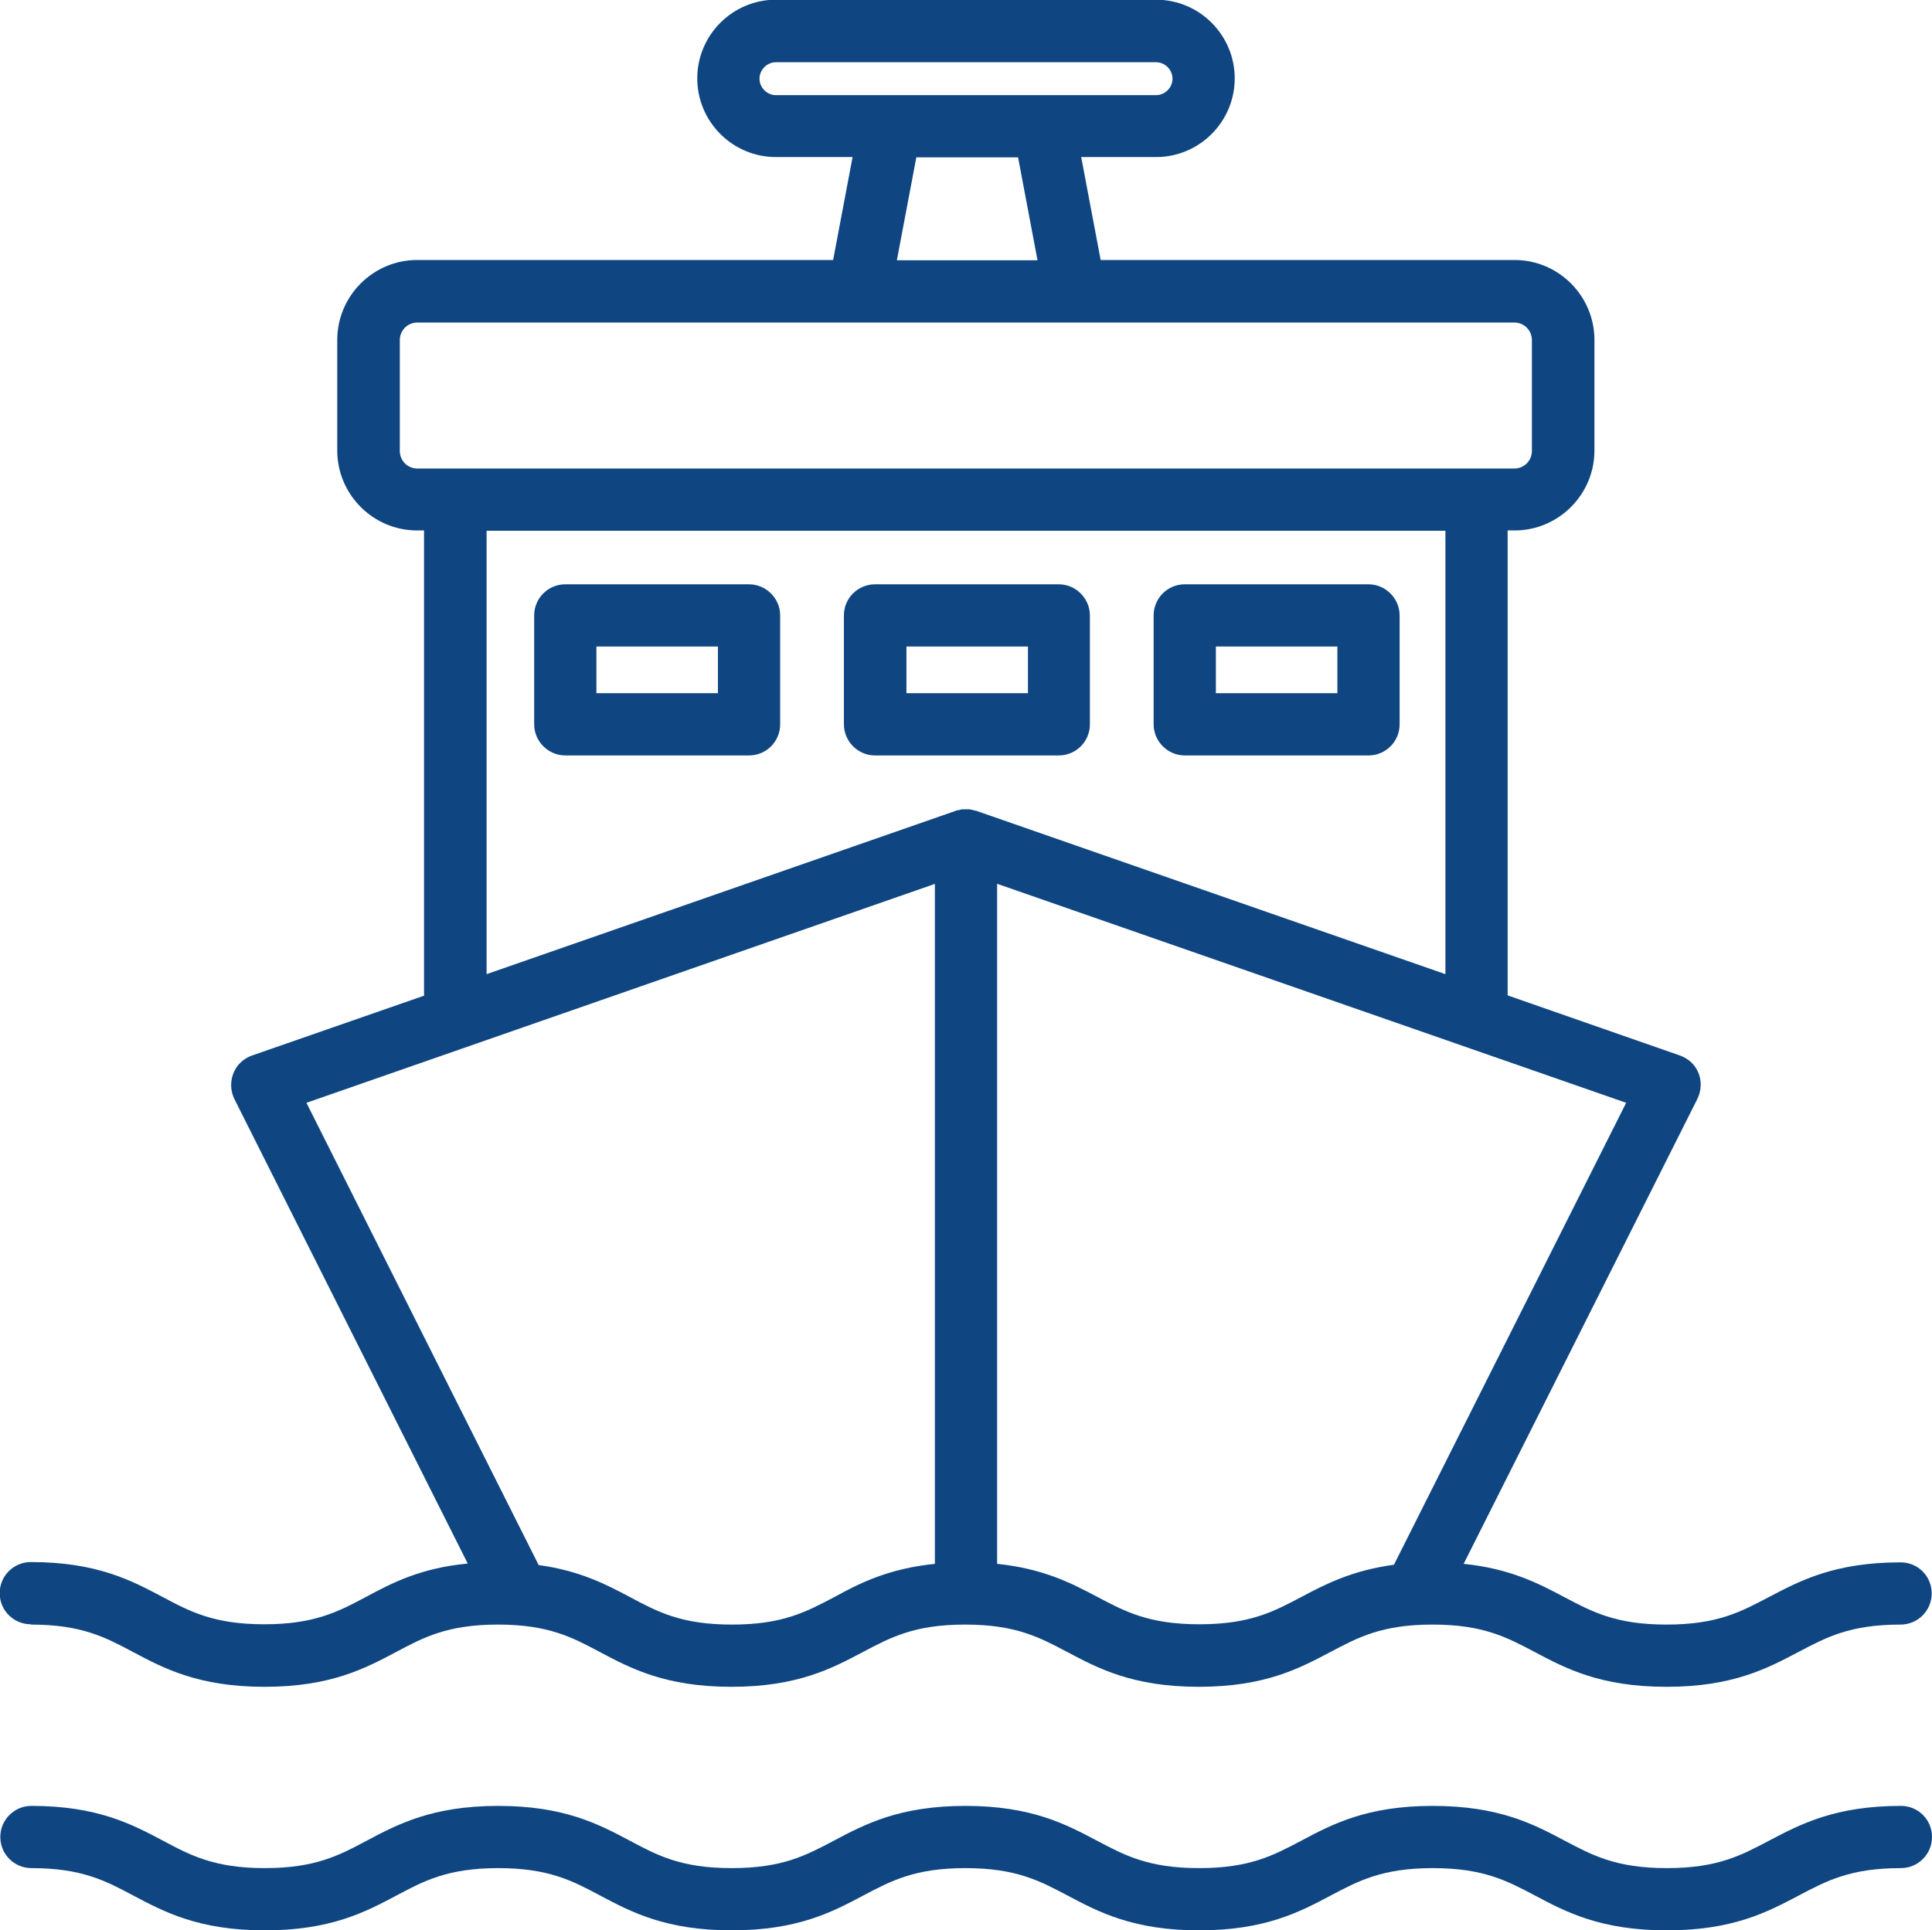 <svg xmlns="http://www.w3.org/2000/svg" id="_&#xB808;&#xC774;&#xC5B4;_2" viewBox="0 0 64.56 64.52"><defs><style>.cls-1{fill:#0f4682;}</style></defs><g id="_&#xB808;&#xC774;&#xC5B4;_1-2"><path class="cls-1" d="M25.03,19.53h-6.14c-.57,0-1.04.46-1.04,1.04v3.64c0,.57.47,1.04,1.04,1.04h6.14c.57,0,1.04-.46,1.04-1.04v-3.64c0-.57-.47-1.04-1.04-1.04ZM23.99,23.17h-4.06v-1.56h4.06v1.56Z"></path><path class="cls-1" d="M36.42,24.21v-3.64c0-.57-.47-1.04-1.04-1.04h-6.14c-.57,0-1.04.46-1.04,1.04v3.64c0,.57.47,1.04,1.04,1.04h6.14c.57,0,1.04-.46,1.04-1.04ZM34.35,23.17h-4.06v-1.56h4.06v1.56Z"></path><path class="cls-1" d="M39.59,25.25h6.14c.57,0,1.04-.46,1.04-1.04v-3.64c0-.57-.47-1.04-1.04-1.04h-6.14c-.57,0-1.04.46-1.04,1.04v3.64c0,.57.47,1.04,1.04,1.04ZM40.63,21.61h4.06v1.56h-4.06v-1.56Z"></path><path class="cls-1" d="M1.04,54.3c1.69,0,2.49.43,3.41.92,1.02.54,2.18,1.16,4.39,1.16s3.37-.62,4.39-1.16c.92-.49,1.72-.92,3.41-.92s2.49.43,3.41.92c1.02.54,2.18,1.16,4.39,1.16s3.37-.62,4.39-1.16c.93-.49,1.72-.92,3.42-.92s2.49.43,3.42.92c1.02.54,2.18,1.16,4.39,1.16s3.37-.62,4.39-1.16c.93-.49,1.72-.92,3.42-.92s2.49.43,3.42.92c1.02.54,2.18,1.16,4.4,1.16s3.37-.62,4.4-1.16c.93-.49,1.72-.92,3.42-.92.57,0,1.04-.46,1.04-1.04s-.46-1.04-1.04-1.04c-2.21,0-3.37.62-4.4,1.16-.93.49-1.72.92-3.42.92s-2.49-.43-3.42-.92c-.85-.45-1.8-.95-3.36-1.11l7.81-15.54c.13-.27.15-.58.04-.86-.11-.28-.34-.49-.62-.59l-5.76-2.01v-15.54h.23c1.47,0,2.67-1.2,2.67-2.67v-3.7c0-1.47-1.2-2.67-2.67-2.67h-13.83l-.65-3.44h2.5c1.45,0,2.63-1.18,2.63-2.63s-1.18-2.63-2.63-2.63h-12.7c-1.45,0-2.63,1.18-2.63,2.63s1.18,2.63,2.63,2.63h2.56l-.65,3.44h-13.9c-1.47,0-2.67,1.2-2.67,2.67v3.7c0,1.47,1.2,2.67,2.67,2.67h.23v15.55l-5.75,2c-.28.1-.51.31-.62.59-.11.28-.1.59.03.86l7.8,15.53c-1.58.15-2.53.65-3.39,1.11-.92.49-1.72.92-3.41.92s-2.49-.43-3.41-.92c-1.02-.54-2.18-1.16-4.39-1.16-.57,0-1.04.46-1.04,1.04s.47,1.04,1.04,1.04ZM25.38,2.63c0-.3.25-.55.55-.55h12.7c.3,0,.55.25.55.55s-.25.55-.55.55h-12.7c-.3,0-.55-.25-.55-.55ZM30.61,5.26h3.41l.65,3.44h-4.7l.65-3.44ZM13.36,15.07v-3.7c0-.33.26-.59.59-.59h14.74s0,0,.01,0h7.21s0,0,.01,0h14.68c.33,0,.59.26.59.59v3.7c0,.33-.26.59-.59.59H13.95c-.33,0-.59-.26-.59-.59ZM46.58,52.3c-1.4.19-2.29.65-3.08,1.07-.93.49-1.72.92-3.42.92s-2.49-.43-3.42-.92c-.85-.45-1.79-.94-3.34-1.1v-22.73l21.02,7.32-7.76,15.44ZM16.26,17.74h32.04v14.82l-15.68-5.46s-.06-.01-.09-.02c-.04-.01-.08-.02-.13-.03-.04,0-.08,0-.12,0s-.08,0-.12,0c-.04,0-.08.02-.13.03-.03,0-.06,0-.09.02l-15.68,5.46v-14.82ZM31.24,29.54v22.73c-1.56.16-2.52.65-3.36,1.11-.93.49-1.72.92-3.42.92s-2.49-.43-3.41-.92c-.79-.42-1.67-.88-3.05-1.07l-7.76-15.45,21.01-7.32Z"></path><path class="cls-1" d="M63.52,60.36c-2.21,0-3.37.62-4.4,1.16-.93.49-1.72.92-3.42.92s-2.49-.43-3.42-.92c-1.02-.54-2.18-1.16-4.4-1.16s-3.37.62-4.39,1.16c-.93.49-1.72.92-3.42.92s-2.49-.43-3.42-.92c-1.02-.54-2.18-1.16-4.39-1.16s-3.37.62-4.39,1.16c-.93.49-1.72.92-3.42.92s-2.49-.43-3.41-.92c-1.02-.54-2.18-1.16-4.39-1.16s-3.37.62-4.39,1.16c-.92.49-1.72.92-3.41.92s-2.49-.43-3.41-.92c-1.02-.54-2.18-1.16-4.39-1.16-.57,0-1.04.46-1.04,1.04s.47,1.04,1.04,1.04c1.69,0,2.49.43,3.41.92,1.02.54,2.18,1.16,4.39,1.16s3.37-.62,4.39-1.16c.92-.49,1.72-.92,3.41-.92s2.49.43,3.41.92c1.02.54,2.18,1.16,4.39,1.16s3.37-.62,4.39-1.16c.93-.49,1.72-.92,3.42-.92s2.49.43,3.42.92c1.02.54,2.18,1.16,4.39,1.16s3.37-.62,4.39-1.16c.93-.49,1.72-.92,3.42-.92s2.49.43,3.42.92c1.02.54,2.18,1.16,4.4,1.16s3.37-.62,4.4-1.16c.93-.49,1.72-.92,3.42-.92.57,0,1.04-.46,1.04-1.04s-.46-1.04-1.04-1.04Z"></path></g></svg>
